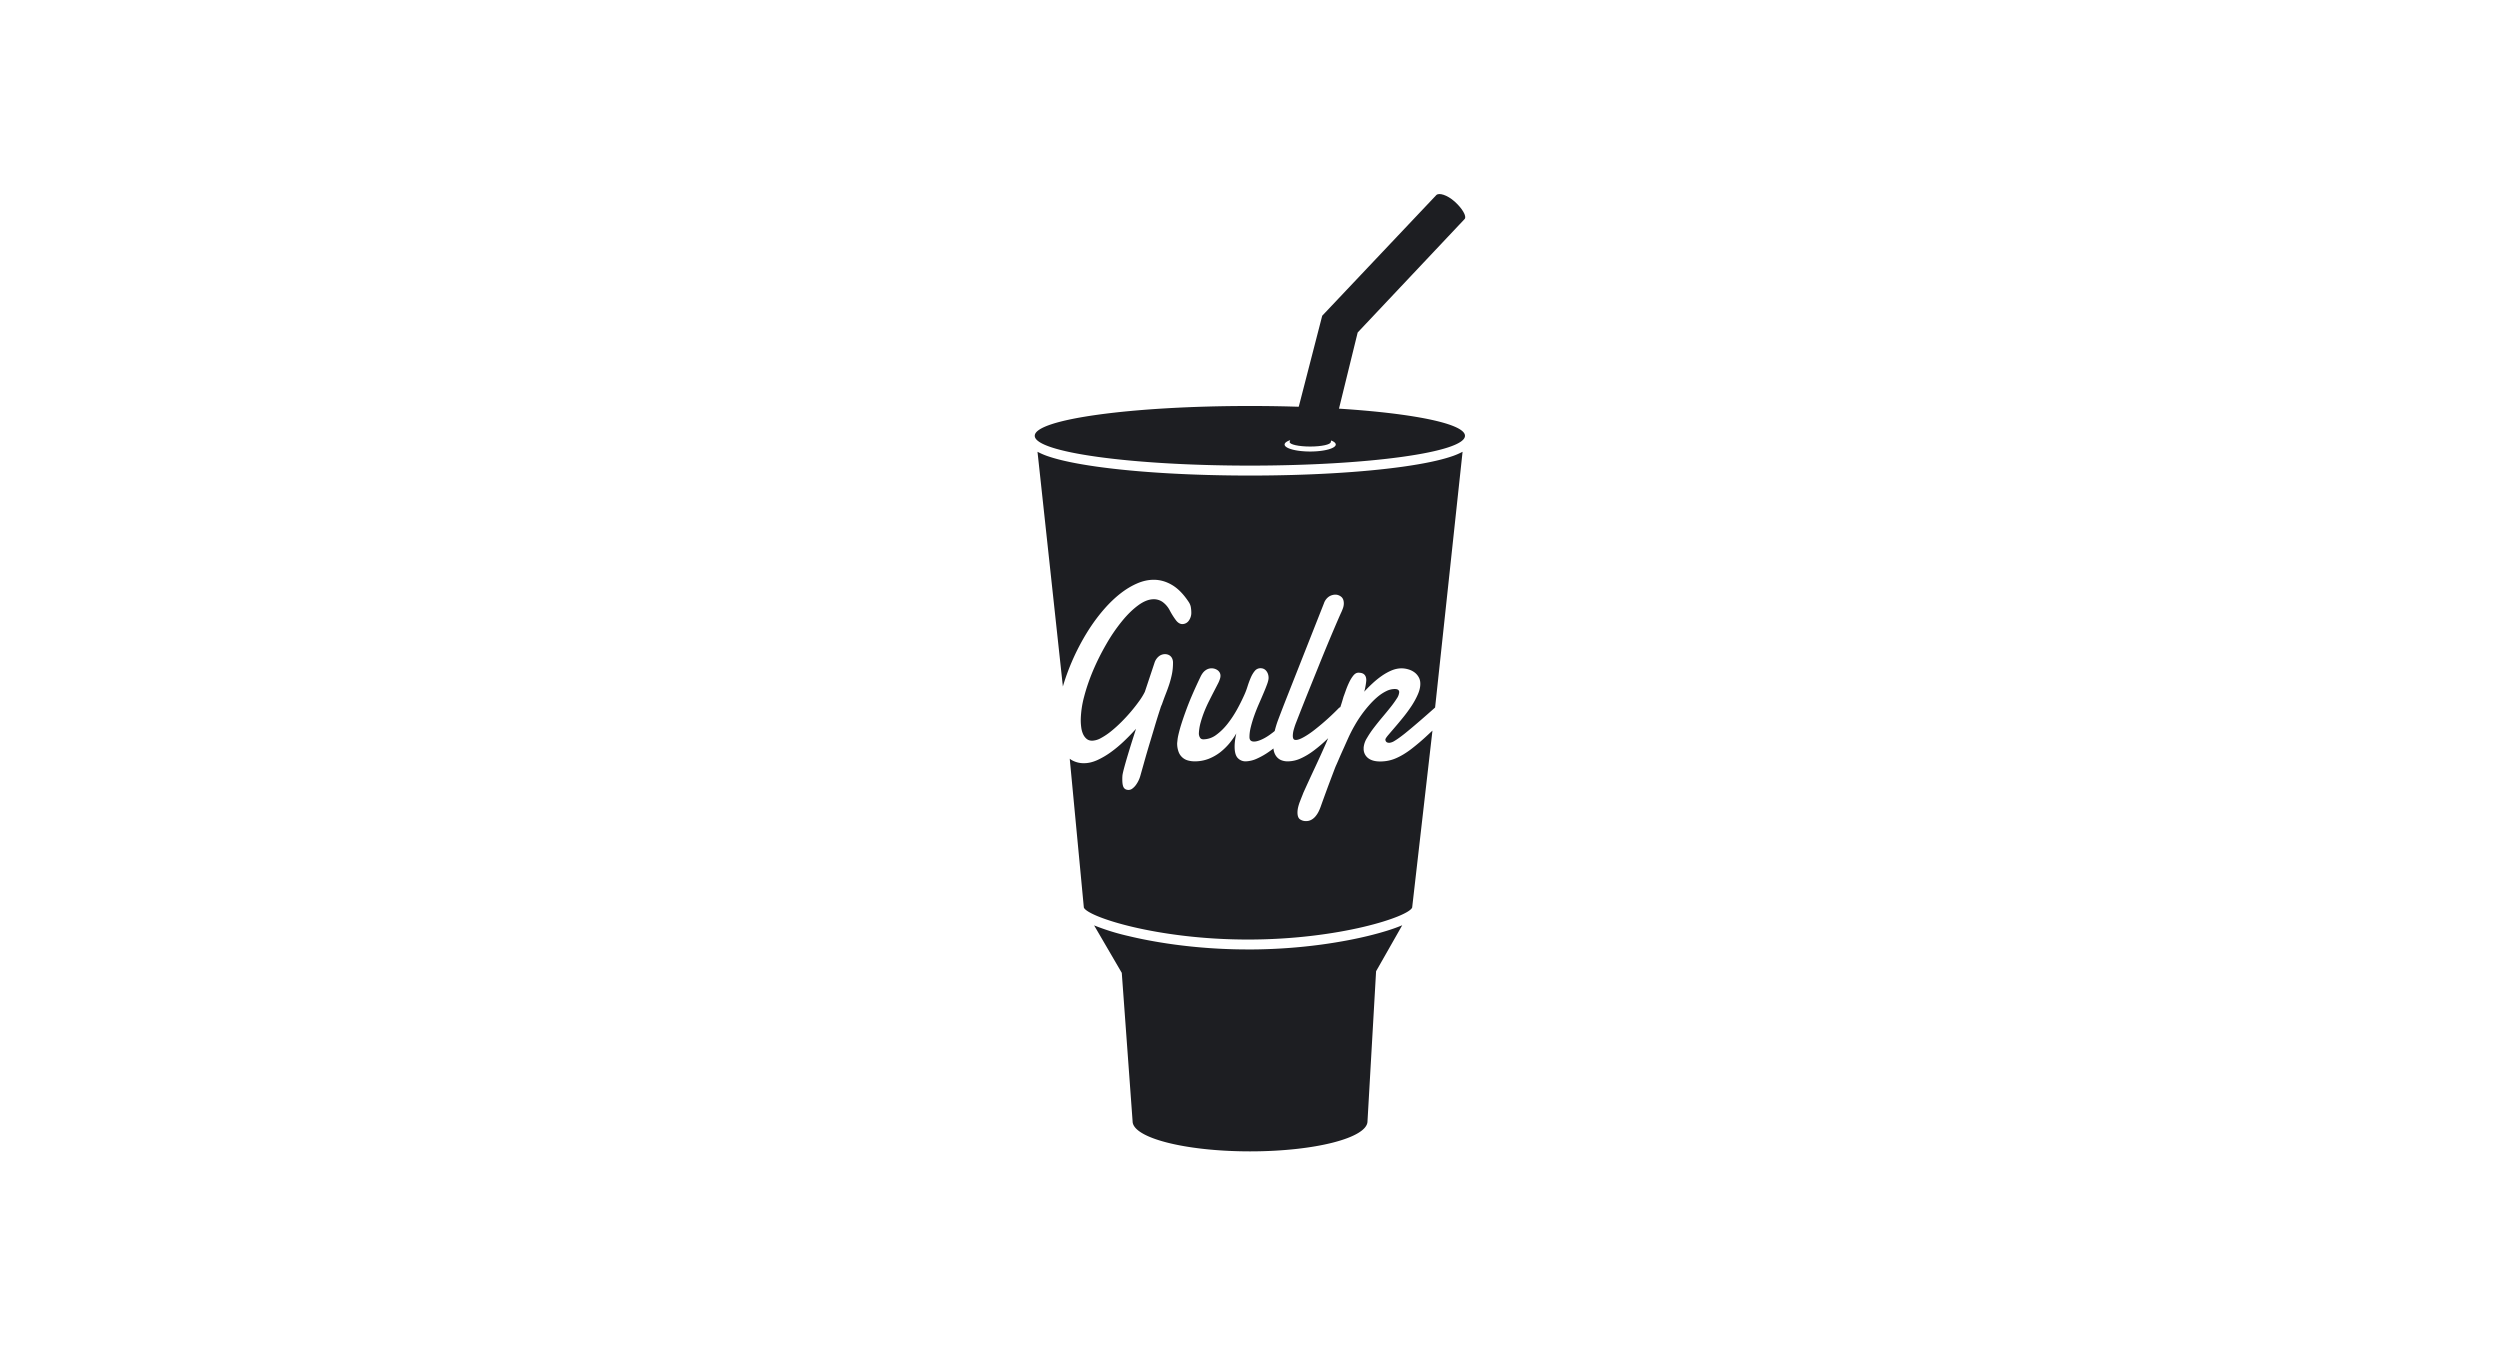 <?xml version="1.0" encoding="UTF-8"?> <svg xmlns="http://www.w3.org/2000/svg" width="104" height="56" fill="none"><g fill="#1D1E22" fill-rule="evenodd" clip-path="url(#a)" clip-rule="evenodd"><path d="M51.918 39.497c-2.322 0-4.116-.35-4.979-.559a9.5 9.5 0 0 1-1.424-.442l1.151 1.975.45 6.173c0 .692 2.188 1.253 4.886 1.253s4.886-.561 4.886-1.253l.357-6.24 1.088-1.914q-.541.23-1.436.448c-.863.209-2.657.56-4.98.56m6.453-20.085c-1.704.239-3.966.37-6.369.37s-4.664-.131-6.368-.37c-.844-.119-1.512-.258-1.985-.415a3 3 0 0 1-.488-.204l1.056 9.765q.073-.252.164-.503.186-.515.43-1.006.245-.491.531-.929.288-.437.612-.805.324-.367.666-.633.34-.264.69-.414.346-.15.688-.15.394 0 .761.217.367.216.688.7.073.108.092.218t.02.209a.56.56 0 0 1-.11.365.33.33 0 0 1-.262.134q-.138 0-.257-.147a3 3 0 0 1-.266-.42 1 1 0 0 0-.305-.357.64.64 0 0 0-.36-.11q-.303 0-.647.252t-.68.666a7 7 0 0 0-.647.947 10 10 0 0 0-.547 1.09q-.237.559-.378 1.101a4 4 0 0 0-.14.975q0 .144.02.296a1 1 0 0 0 .073.275q.054.123.147.203t.235.08a.8.8 0 0 0 .363-.108 2.7 2.7 0 0 0 .422-.283q.218-.175.439-.396a7 7 0 0 0 .747-.882 2.6 2.6 0 0 0 .22-.363l.403-1.21a.57.57 0 0 1 .192-.277.42.42 0 0 1 .244-.082q.06 0 .121.02a.3.3 0 0 1 .184.178.4.4 0 0 1 .028.162q0 .247-.043.463a4 4 0 0 1-.11.422 7 7 0 0 1-.15.414q-.081.209-.16.435a1 1 0 0 0-.062.162 27 27 0 0 0-.25.802l-.156.52a43 43 0 0 0-.286.98l-.144.51a1.2 1.2 0 0 1-.181.373.7.7 0 0 1-.144.148.26.26 0 0 1-.16.06q-.138 0-.2-.093-.063-.093-.063-.34v-.072l.004-.077q.005-.082.065-.308.06-.227.145-.512t.181-.592l.175-.548a9 9 0 0 1-.497.512q-.267.255-.549.458a3.3 3.3 0 0 1-.566.332q-.285.128-.549.128a1 1 0 0 1-.52-.133q-.04-.026-.076-.053l.587 6.19c.153.386 3.032 1.332 6.829 1.332 3.798 0 6.679-.947 6.829-1.332l.844-7.36-.203.189a9 9 0 0 1-.685.583q-.322.245-.63.378-.306.134-.656.134-.33 0-.508-.144a.48.48 0 0 1-.18-.396v-.038q0-.018.005-.044a.9.9 0 0 1 .134-.355 4 4 0 0 1 .28-.417q.165-.216.35-.437a20 20 0 0 0 .345-.42q.157-.197.261-.362a.55.55 0 0 0 .104-.268.12.12 0 0 0-.043-.098q-.045-.035-.143-.035a.8.8 0 0 0-.356.09q-.184.09-.364.241-.18.153-.35.348a5 5 0 0 0-.592.83 6 6 0 0 0-.283.553l-.104.232q-.056.129-.119.265-.062.137-.114.257l-.093.216-.058.132q-.023.046-.072.174l-.114.301-.137.363a97 97 0 0 0-.304.834q-.044.133-.102.252a1 1 0 0 1-.134.208.6.6 0 0 1-.173.144.44.44 0 0 1-.218.054.43.43 0 0 1-.257-.075q-.102-.075-.102-.285a1 1 0 0 1 .026-.21q.026-.109.065-.215l.08-.205q.041-.1.076-.193.233-.514.475-1.032.242-.517.465-1.023l.09-.21-.028.027a6 6 0 0 1-.56.48q-.278.21-.552.333a1.3 1.3 0 0 1-.535.123.7.7 0 0 1-.295-.056.5.5 0 0 1-.19-.155.6.6 0 0 1-.102-.231q-.01-.046-.016-.094-.075.06-.153.114a3 3 0 0 1-.527.306 1.2 1.2 0 0 1-.467.116.44.44 0 0 1-.337-.139q-.13-.138-.13-.473 0-.237.07-.55-.114.2-.281.406-.17.205-.385.376a2 2 0 0 1-.484.275 1.6 1.6 0 0 1-.584.105q-.142 0-.274-.036a.57.57 0 0 1-.392-.357 1 1 0 0 1-.06-.368l.017-.157q.018-.151.11-.479.094-.326.288-.846.195-.52.549-1.26.09-.195.21-.28a.43.43 0 0 1 .503-.011.3.3 0 0 1 .09.098q.035.06.035.136a.4.4 0 0 1-.013.098 1.2 1.2 0 0 1-.092.229l-.167.324q-.095.183-.2.394-.107.21-.198.437-.09.225-.155.46a2 2 0 0 0-.074.456.34.34 0 0 0 .044.17q.042.075.142.076a.9.9 0 0 0 .536-.185q.255-.185.471-.46.217-.276.392-.592a8 8 0 0 0 .291-.579 3 3 0 0 0 .145-.375q.063-.2.136-.37t.169-.284a.3.3 0 0 1 .237-.113q.156 0 .247.119.09.119.09.282 0 .093-.058.255a7 7 0 0 1-.147.37q-.088.21-.192.446t-.192.48a5 5 0 0 0-.147.48q-.06.233-.059.434 0 .185.19.185.134 0 .333-.093.2-.092.417-.26.055-.04.11-.087a4 4 0 0 1 .143-.465q.152-.402.307-.798l.286-.725 1.31-3.318a.56.56 0 0 1 .209-.284.5.5 0 0 1 .266-.082q.133 0 .244.088.11.087.11.283a.6.6 0 0 1-.037.195 2 2 0 0 1-.093.221q-.108.243-.257.592a81 81 0 0 0-.67 1.618l-.35.867a110 110 0 0 0-.577 1.456q-.048.118-.093.275a1 1 0 0 0-.045.28q0 .078.026.124.025.045.1.046.09 0 .226-.064.136-.065.294-.17.158-.104.328-.242a10 10 0 0 0 .936-.846.2.2 0 0 1 .067-.044 9 9 0 0 0 .132-.43q.035-.091.095-.262.06-.17.138-.334.078-.165.175-.286.098-.12.21-.12.174 0 .25.08.08.079.079.233a1 1 0 0 1-.009.098 3 3 0 0 1-.05.283 1 1 0 0 1-.028.098q.16-.175.346-.347.186-.173.385-.312.199-.138.406-.226.208-.087.415-.088a1 1 0 0 1 .283.042.8.8 0 0 1 .25.12q.111.08.18.201.07.12.07.28 0 .211-.107.45-.105.24-.265.482a6 6 0 0 1-.346.47q-.186.23-.348.417l-.273.319q-.11.132-.114.178 0 .06.039.1.039.039.13.039a.5.5 0 0 0 .216-.083q.142-.083.4-.285.256-.204.652-.546.273-.235.631-.554l1.143-10.639a3 3 0 0 1-.488.204c-.473.157-1.141.296-1.985.415m-6.376-2.524c-4.942 0-8.948.555-8.948 1.24s4.006 1.24 8.948 1.24 8.949-.555 8.949-1.24-4.006-1.24-8.949-1.24m3.574 1.602c0 .161-.477.292-1.064.292s-1.064-.13-1.064-.291.477-.292 1.064-.292 1.063.13 1.063.291"></path><path d="m53.656 18.362-.008.026c0 .104.384.188.856.188.473 0 .857-.084.857-.189l1.118-4.555 4.447-4.718.004-.005c.094-.107-.097-.438-.414-.722-.317-.283-.66-.38-.765-.271l-.003.002-4.744 5.017z"></path></g><defs><clipPath id="a"><path fill="#fff" d="M43 8h18v40H43z"></path></clipPath></defs></svg> 